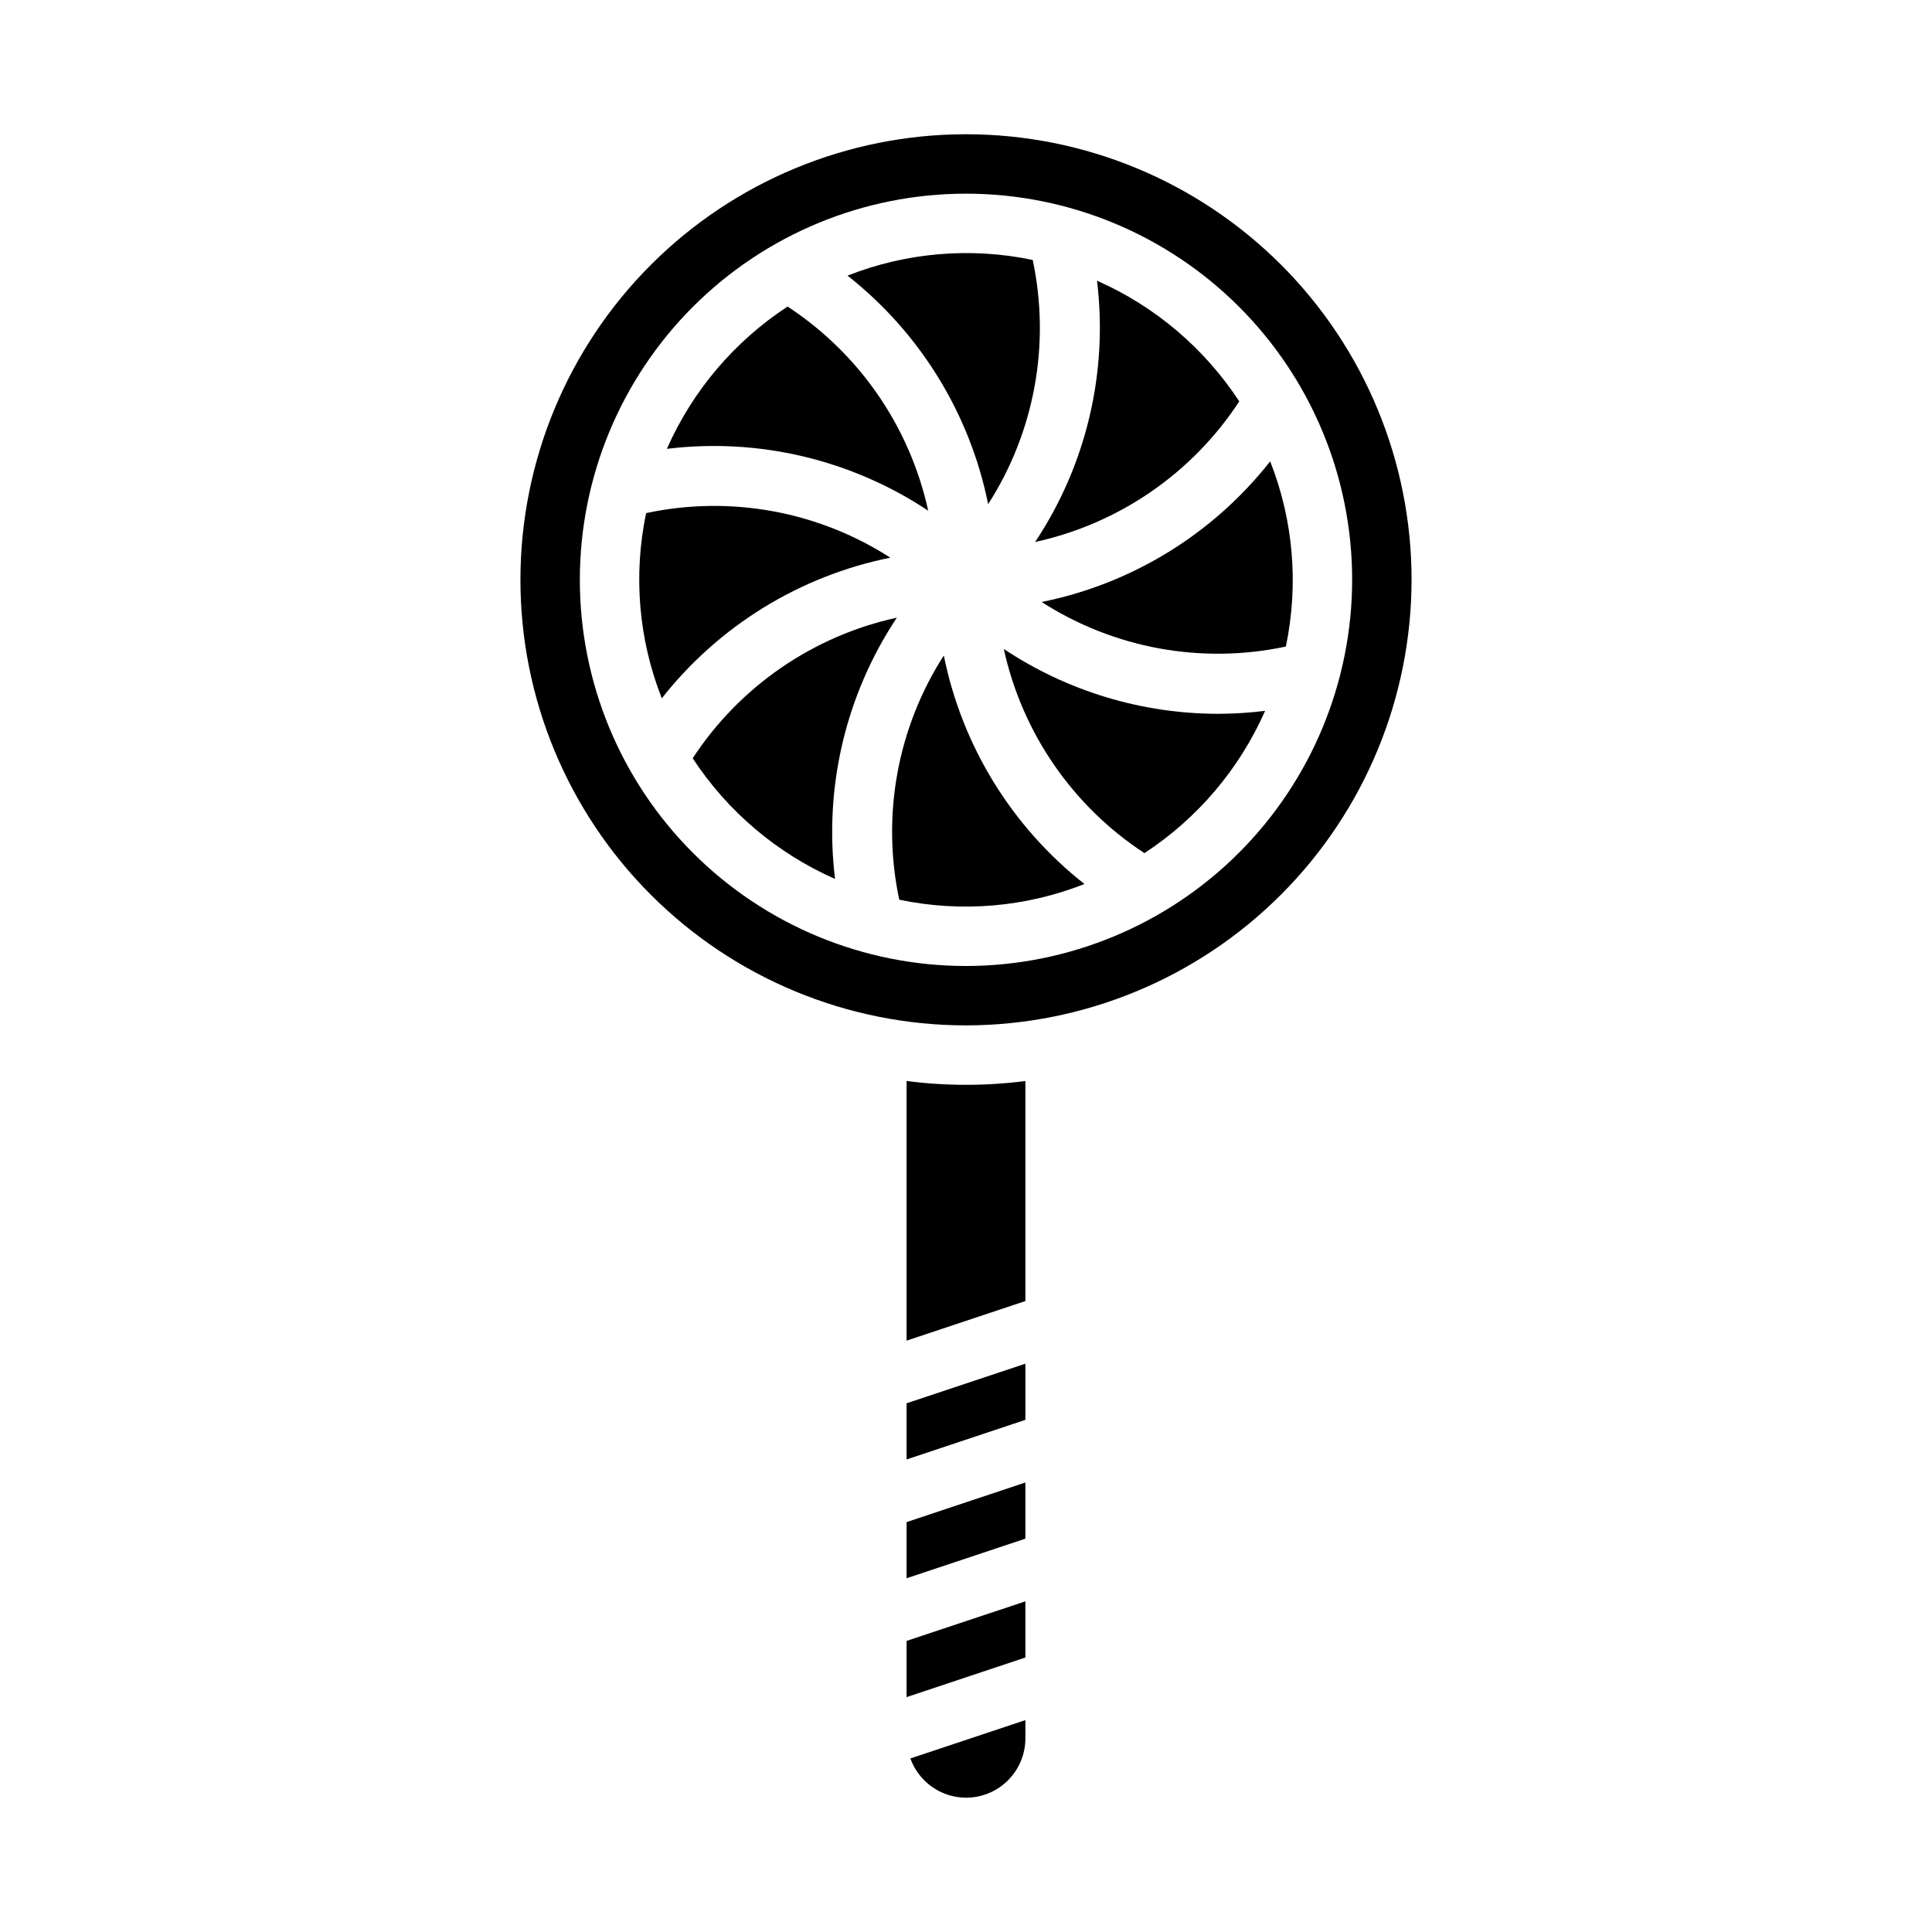 <?xml version="1.0" encoding="UTF-8"?>
<!-- Uploaded to: ICON Repo, www.svgrepo.com, Generator: ICON Repo Mixer Tools -->
<svg fill="#000000" width="800px" height="800px" version="1.1" viewBox="144 144 512 512" xmlns="http://www.w3.org/2000/svg">
 <g>
  <path d="m405.87 277.61c12.309-19.176 16.555-42.434 11.809-64.719-16.414-3.441-33.48-1.996-49.082 4.156 19.223 15.121 32.438 36.586 37.273 60.562z"/>
  <path d="m418.32 287.63c22.219-4.848 41.645-18.227 54.098-37.258-9.215-14.078-22.309-25.188-37.699-31.984 2.973 24.297-2.844 48.859-16.398 69.242z"/>
  <path d="m400 620.41c4.176 0 8.18-1.656 11.133-4.609 2.949-2.953 4.609-6.957 4.609-11.133v-4.824l-30.488 10.164v-0.004c1.094 3.039 3.098 5.664 5.734 7.527 2.637 1.859 5.781 2.867 9.012 2.879z"/>
  <path d="m384.25 430.48v68.809l31.488-10.492v-58.316c-10.453 1.344-21.035 1.344-31.488 0z"/>
  <path d="m384.25 593.75 31.488-10.496v-14.883l-31.488 10.492z"/>
  <path d="m384.25 562.26 31.488-10.496v-14.883l-31.488 10.492z"/>
  <path d="m415.74 505.39-31.488 10.492v14.887l31.488-10.496z"/>
  <path d="m315.23 279.98c-3.441 16.418-2 33.48 4.156 49.082 15.113-19.223 36.582-32.438 60.559-37.273-19.168-12.328-42.434-16.574-64.715-11.809z"/>
  <path d="m410.02 315.99c4.856 22.219 18.234 41.645 37.266 54.098 14.082-9.215 25.191-22.312 31.984-37.707-4.129 0.516-8.285 0.777-12.445 0.785-20.211-0.012-39.973-5.984-56.805-17.176z"/>
  <path d="m480.61 266.26c-15.117 19.227-36.586 32.441-60.562 37.273 19.172 12.32 42.434 16.566 64.719 11.809 3.441-16.418 1.996-33.48-4.156-49.082z"/>
  <path d="m518.08 297.66c0-31.32-12.441-61.352-34.586-83.496-22.145-22.145-52.176-34.586-83.492-34.586s-61.352 12.441-83.496 34.586c-22.145 22.145-34.586 52.176-34.586 83.496 0 31.316 12.441 61.348 34.586 83.492 22.145 22.145 52.18 34.586 83.496 34.586 31.305-0.035 61.316-12.488 83.453-34.625 22.137-22.137 34.59-52.148 34.625-83.453zm-118.08 102.34c-27.145 0-53.172-10.785-72.363-29.977-19.191-19.191-29.973-45.219-29.973-72.359 0-27.145 10.781-53.172 29.973-72.363 19.191-19.191 45.219-29.977 72.363-29.977 27.141 0 53.168 10.785 72.359 29.977 19.195 19.191 29.977 45.219 29.977 72.363-0.031 27.129-10.824 53.141-30.008 72.328-19.188 19.184-45.199 29.977-72.328 30.008z"/>
  <path d="m394.12 317.71c-12.309 19.176-16.555 42.434-11.809 64.719 16.418 3.441 33.48 1.996 49.082-4.156-19.223-15.121-32.438-36.586-37.273-60.562z"/>
  <path d="m389.98 279.34c-4.856-22.219-18.238-41.641-37.266-54.098-14.082 9.211-25.195 22.309-31.984 37.707 24.301-2.973 48.863 2.84 69.25 16.391z"/>
  <path d="m381.67 307.69c-22.219 4.848-41.645 18.227-54.098 37.258 9.219 14.082 22.324 25.191 37.723 31.984-2.977-24.297 2.832-48.855 16.375-69.242z"/>
 </g>
</svg>